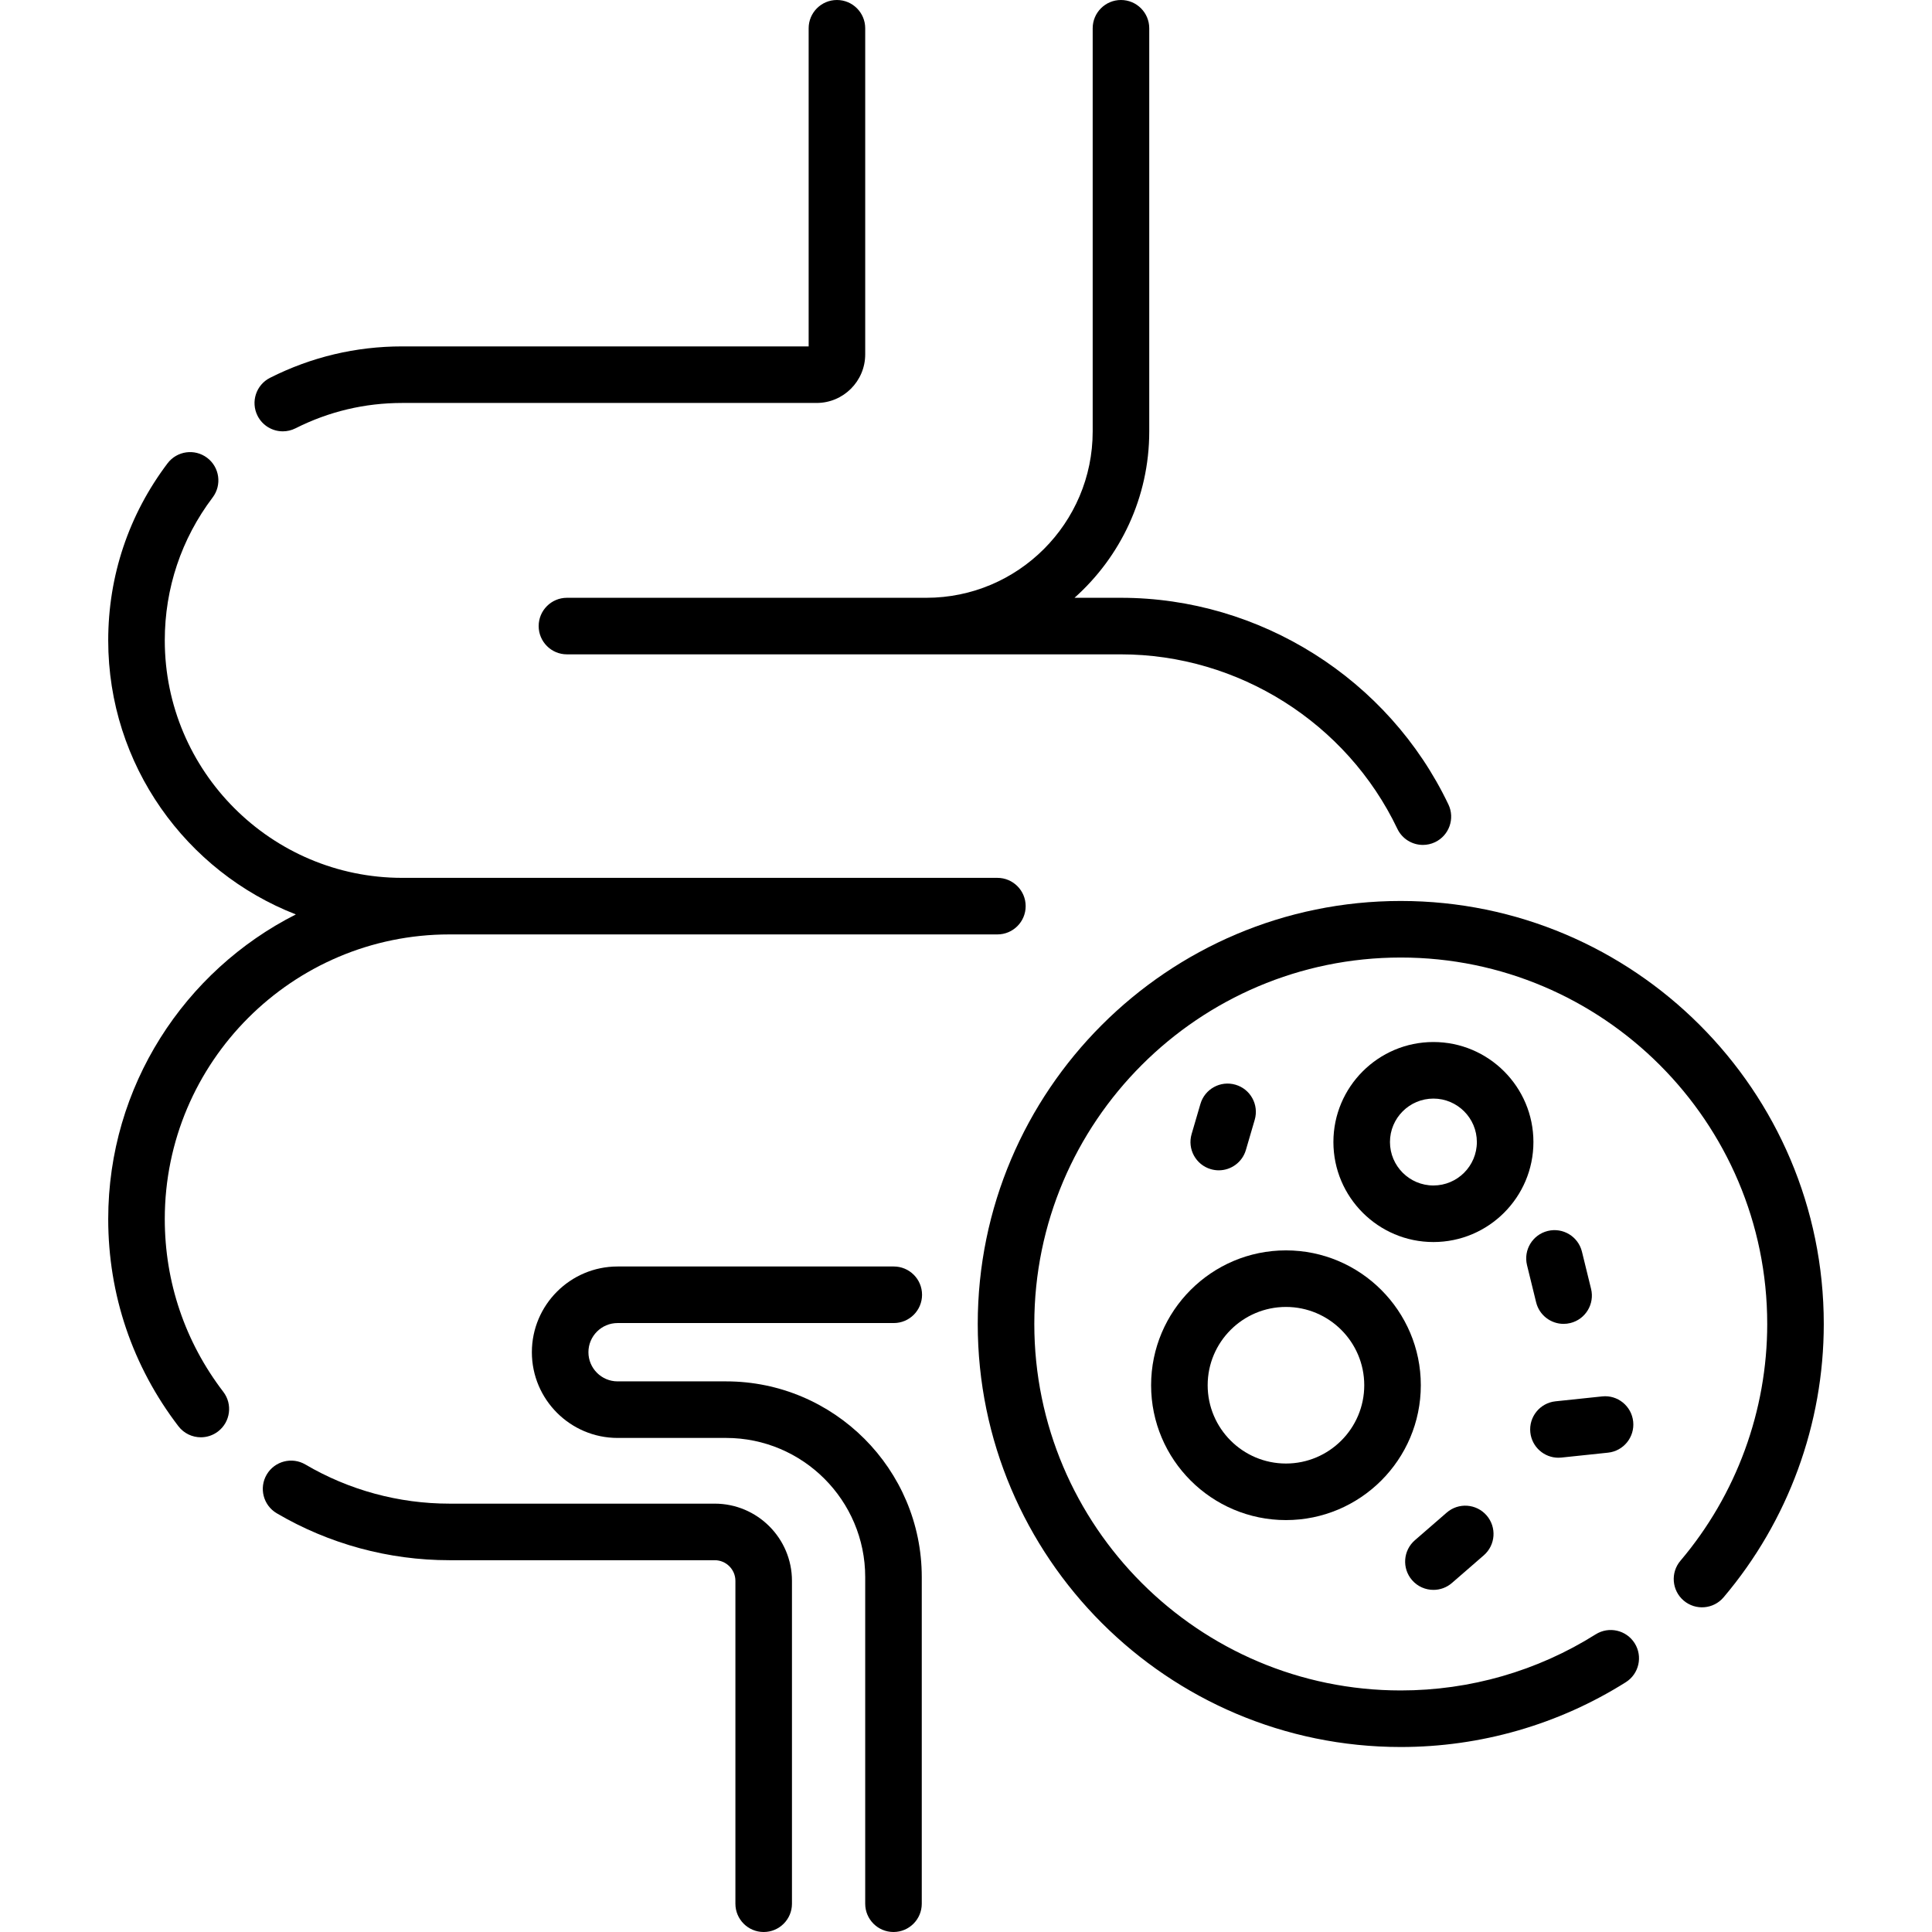 <svg id="Capa_1" enable-background="new 0 0 512.367 512.367" height="512" viewBox="0 0 512.367 512.367" width="512" xmlns="http://www.w3.org/2000/svg"><g><path d="m75.004 114.391c1.135 0 2.288-.259 3.37-.805 8.846-4.46 18.365-6.721 28.296-6.721h109.894c7.107 0 12.89-5.782 12.89-12.89v-86.475c0-4.143-3.357-7.5-7.5-7.5s-7.5 3.357-7.5 7.5v84.365h-107.784c-12.297 0-24.089 2.802-35.048 8.326-3.699 1.865-5.186 6.375-3.321 10.073 1.319 2.617 3.961 4.127 6.703 4.127z"/><path d="m163.785 350.873h73.242c4.143 0 7.5-3.357 7.5-7.5s-3.357-7.5-7.5-7.5h-73.242c-12.536 0-22.734 10.198-22.734 22.734s10.198 22.734 22.734 22.734h28.772c20.345 0 36.896 16.552 36.896 36.896v86.629c0 4.143 3.357 7.5 7.5 7.5s7.5-3.357 7.5-7.5v-86.629c0-28.616-23.28-51.896-51.896-51.896h-28.772c-4.265 0-7.734-3.47-7.734-7.734s3.47-7.734 7.734-7.734z"/><path d="m142.854 166.034c0 4.143 3.357 7.5 7.5 7.5h146.926c31.12 0 59.893 18.161 73.301 46.268 1.287 2.696 3.974 4.272 6.774 4.272 1.083 0 2.183-.235 3.225-.732 3.738-1.784 5.323-6.261 3.54-9.999-15.885-33.295-49.972-54.809-86.84-54.809h-12.317c12.148-10.833 19.817-26.589 19.817-44.108v-106.926c0-4.143-3.357-7.5-7.5-7.5s-7.5 3.357-7.5 7.5v106.926c0 24.321-19.787 44.108-44.108 44.108h-95.317c-4.144 0-7.501 3.358-7.501 7.5z"/><path d="m189.55 398.767h-70.371c-13.431 0-26.634-3.589-38.182-10.378-3.567-2.097-8.167-.905-10.267 2.665-2.099 3.57-.906 8.167 2.665 10.267 13.85 8.143 29.682 12.446 45.783 12.446h70.371c3.021 0 5.48 2.458 5.48 5.479v85.621c0 4.143 3.357 7.5 7.5 7.5s7.5-3.357 7.5-7.5v-85.621c.001-11.292-9.186-20.479-20.479-20.479z"/><path d="m119.179 247.808h145.329c4.143 0 7.5-3.357 7.5-7.5s-3.357-7.5-7.5-7.5h-157.838c-34.722 0-62.971-28.249-62.971-62.972 0-13.81 4.392-26.921 12.699-37.916 2.497-3.305 1.842-8.009-1.463-10.506-3.307-2.497-8.009-1.84-10.506 1.463-10.291 13.621-15.73 29.859-15.73 46.96 0 33.046 20.674 61.335 49.76 72.667-29.492 14.927-49.76 45.531-49.76 80.783 0 20.042 6.435 39.041 18.607 54.942 1.477 1.93 3.705 2.942 5.961 2.941 1.59 0 3.193-.504 4.553-1.545 3.289-2.518 3.915-7.225 1.396-10.514-10.151-13.262-15.518-29.108-15.518-45.825.001-41.618 33.862-75.478 75.481-75.478z"/><path d="m371.482 238.937c-61.858 0-112.184 50.326-112.184 112.185s50.325 112.185 112.184 112.185c21.182 0 41.816-5.941 59.676-17.181 3.506-2.206 4.559-6.837 2.353-10.343-2.207-3.506-6.836-4.558-10.343-2.353-15.463 9.732-33.335 14.876-51.686 14.876-53.587 0-97.184-43.597-97.184-97.185s43.597-97.185 97.184-97.185c53.588 0 97.186 43.597 97.186 97.185 0 22.979-8.174 45.279-23.017 62.791-2.678 3.16-2.287 7.893.872 10.571 3.161 2.678 7.894 2.287 10.571-.872 17.136-20.219 26.573-45.963 26.573-72.49.001-61.858-50.325-112.184-112.185-112.184z"/><path d="m406.664 302.866c0-14.625-11.897-26.522-26.522-26.522s-26.523 11.897-26.523 26.522 11.898 26.523 26.523 26.523 26.522-11.898 26.522-26.523zm-26.522 11.524c-6.354 0-11.523-5.169-11.523-11.523s5.169-11.522 11.523-11.522 11.522 5.169 11.522 11.522c0 6.354-5.169 11.523-11.522 11.523z"/><path d="m341.036 403.127c19.72 0 35.764-16.043 35.764-35.763s-16.044-35.764-35.764-35.764-35.763 16.044-35.763 35.764 16.043 35.763 35.763 35.763zm0-56.526c11.449 0 20.764 9.314 20.764 20.764 0 11.448-9.314 20.763-20.764 20.763-11.448 0-20.763-9.314-20.763-20.763 0-11.45 9.315-20.764 20.763-20.764z"/><path d="m407.383 345.375c.84 3.423 3.904 5.715 7.278 5.715.592 0 1.192-.07 1.793-.218 4.022-.987 6.483-5.048 5.497-9.071l-2.417-9.854c-.986-4.022-5.047-6.487-9.071-5.497-4.022.987-6.483 5.048-5.497 9.071z"/><path d="m413.292 386.589c.262 0 .526-.014.793-.042l12.36-1.3c4.119-.434 7.107-4.124 6.675-8.243-.434-4.12-4.116-7.125-8.243-6.675l-12.36 1.3c-4.119.434-7.107 4.124-6.675 8.243.405 3.854 3.66 6.717 7.45 6.717z"/><path d="m380.145 421.637c1.743 0 3.495-.604 4.914-1.837l8.443-7.331c3.128-2.716 3.462-7.452.746-10.58-2.717-3.128-7.454-3.462-10.58-.746l-8.443 7.331c-3.128 2.716-3.462 7.452-.746 10.58 1.483 1.708 3.568 2.583 5.666 2.583z"/><path d="m321.109 310.064c.703.206 1.412.304 2.108.304 3.246 0 6.238-2.124 7.195-5.396l2.34-8c1.163-3.976-1.117-8.141-5.093-9.304-3.981-1.165-8.142 1.118-9.304 5.093l-2.34 8c-1.161 3.975 1.119 8.14 5.094 9.303z"/></g></svg>